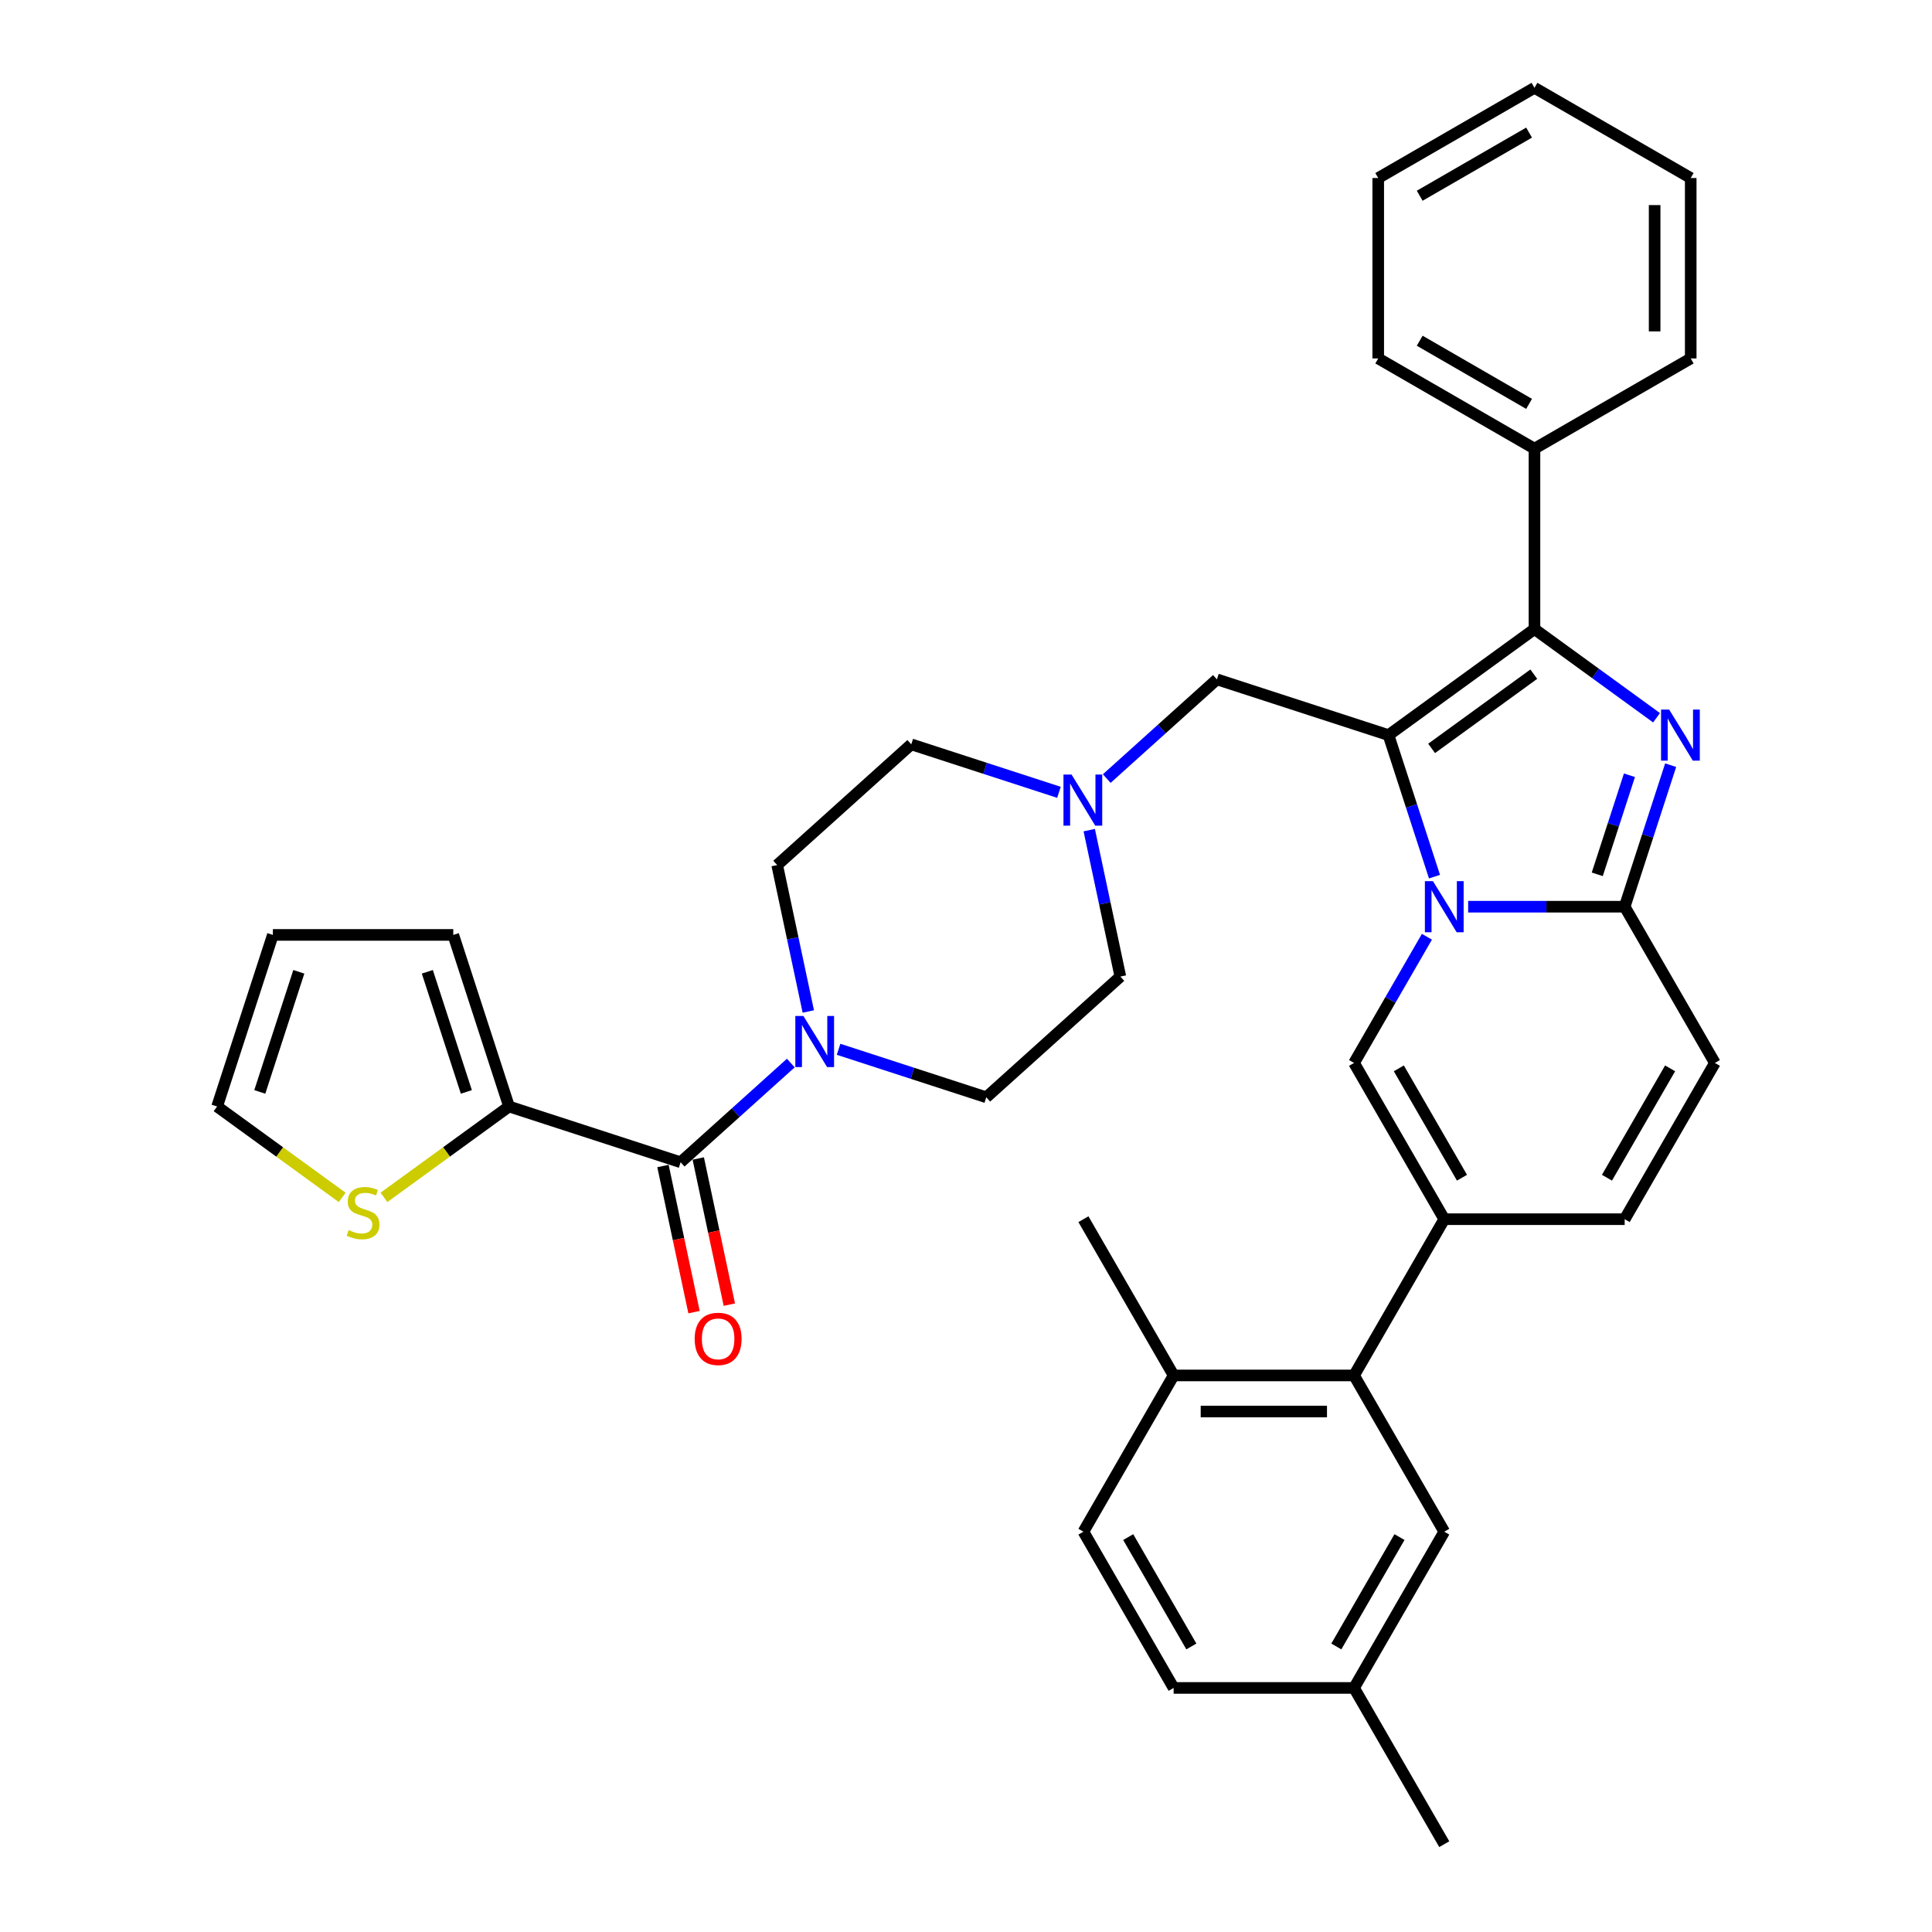 <?xml version='1.0' encoding='iso-8859-1'?>
<svg version='1.1' baseProfile='full'
              xmlns='http://www.w3.org/2000/svg'
                      xmlns:rdkit='http://www.rdkit.org/xml'
                      xmlns:xlink='http://www.w3.org/1999/xlink'
                  xml:space='preserve'
width='1000px' height='1000px' viewBox='0 0 1000 1000'>
<!-- END OF HEADER -->
<rect style='opacity:1.0;fill:#FFFFFF;stroke:none' width='1000' height='1000' x='0' y='0'> </rect>
<path class='bond-0' d='M 548.116,410.107 L 509.892,397.687' style='fill:none;fill-rule:evenodd;stroke:#0000FF;stroke-width:6px;stroke-linecap:butt;stroke-linejoin:miter;stroke-opacity:1' />
<path class='bond-0' d='M 509.892,397.687 L 471.667,385.267' style='fill:none;fill-rule:evenodd;stroke:#000000;stroke-width:6px;stroke-linecap:butt;stroke-linejoin:miter;stroke-opacity:1' />
<path class='bond-1' d='M 563.787,429.682 L 571.842,467.575' style='fill:none;fill-rule:evenodd;stroke:#0000FF;stroke-width:6px;stroke-linecap:butt;stroke-linejoin:miter;stroke-opacity:1' />
<path class='bond-1' d='M 571.842,467.575 L 579.896,505.468' style='fill:none;fill-rule:evenodd;stroke:#000000;stroke-width:6px;stroke-linecap:butt;stroke-linejoin:miter;stroke-opacity:1' />
<path class='bond-2' d='M 572.844,402.992 L 601.361,377.315' style='fill:none;fill-rule:evenodd;stroke:#0000FF;stroke-width:6px;stroke-linecap:butt;stroke-linejoin:miter;stroke-opacity:1' />
<path class='bond-2' d='M 601.361,377.315 L 629.878,351.638' style='fill:none;fill-rule:evenodd;stroke:#000000;stroke-width:6px;stroke-linecap:butt;stroke-linejoin:miter;stroke-opacity:1' />
<path class='bond-3' d='M 434.049,543.114 L 472.274,555.534' style='fill:none;fill-rule:evenodd;stroke:#0000FF;stroke-width:6px;stroke-linecap:butt;stroke-linejoin:miter;stroke-opacity:1' />
<path class='bond-3' d='M 472.274,555.534 L 510.498,567.954' style='fill:none;fill-rule:evenodd;stroke:#000000;stroke-width:6px;stroke-linecap:butt;stroke-linejoin:miter;stroke-opacity:1' />
<path class='bond-4' d='M 418.378,523.539 L 410.324,485.646' style='fill:none;fill-rule:evenodd;stroke:#0000FF;stroke-width:6px;stroke-linecap:butt;stroke-linejoin:miter;stroke-opacity:1' />
<path class='bond-4' d='M 410.324,485.646 L 402.269,447.753' style='fill:none;fill-rule:evenodd;stroke:#000000;stroke-width:6px;stroke-linecap:butt;stroke-linejoin:miter;stroke-opacity:1' />
<path class='bond-5' d='M 409.321,550.229 L 380.804,575.906' style='fill:none;fill-rule:evenodd;stroke:#0000FF;stroke-width:6px;stroke-linecap:butt;stroke-linejoin:miter;stroke-opacity:1' />
<path class='bond-5' d='M 380.804,575.906 L 352.287,601.582' style='fill:none;fill-rule:evenodd;stroke:#000000;stroke-width:6px;stroke-linecap:butt;stroke-linejoin:miter;stroke-opacity:1' />
<path class='bond-6' d='M 471.667,385.267 L 402.269,447.753' style='fill:none;fill-rule:evenodd;stroke:#000000;stroke-width:6px;stroke-linecap:butt;stroke-linejoin:miter;stroke-opacity:1' />
<path class='bond-7' d='M 579.896,505.468 L 510.498,567.954' style='fill:none;fill-rule:evenodd;stroke:#000000;stroke-width:6px;stroke-linecap:butt;stroke-linejoin:miter;stroke-opacity:1' />
<path class='bond-8' d='M 629.878,351.638 L 718.691,380.496' style='fill:none;fill-rule:evenodd;stroke:#000000;stroke-width:6px;stroke-linecap:butt;stroke-linejoin:miter;stroke-opacity:1' />
<path class='bond-9' d='M 263.474,572.725 L 352.287,601.582' style='fill:none;fill-rule:evenodd;stroke:#000000;stroke-width:6px;stroke-linecap:butt;stroke-linejoin:miter;stroke-opacity:1' />
<path class='bond-10' d='M 263.474,572.725 L 231.106,596.242' style='fill:none;fill-rule:evenodd;stroke:#000000;stroke-width:6px;stroke-linecap:butt;stroke-linejoin:miter;stroke-opacity:1' />
<path class='bond-10' d='M 231.106,596.242 L 198.739,619.758' style='fill:none;fill-rule:evenodd;stroke:#CCCC00;stroke-width:6px;stroke-linecap:butt;stroke-linejoin:miter;stroke-opacity:1' />
<path class='bond-11' d='M 263.474,572.725 L 234.617,483.912' style='fill:none;fill-rule:evenodd;stroke:#000000;stroke-width:6px;stroke-linecap:butt;stroke-linejoin:miter;stroke-opacity:1' />
<path class='bond-11' d='M 241.383,565.175 L 221.183,503.005' style='fill:none;fill-rule:evenodd;stroke:#000000;stroke-width:6px;stroke-linecap:butt;stroke-linejoin:miter;stroke-opacity:1' />
<path class='bond-12' d='M 343.153,603.524 L 351.191,641.342' style='fill:none;fill-rule:evenodd;stroke:#000000;stroke-width:6px;stroke-linecap:butt;stroke-linejoin:miter;stroke-opacity:1' />
<path class='bond-12' d='M 351.191,641.342 L 359.23,679.16' style='fill:none;fill-rule:evenodd;stroke:#FF0000;stroke-width:6px;stroke-linecap:butt;stroke-linejoin:miter;stroke-opacity:1' />
<path class='bond-12' d='M 361.422,599.641 L 369.46,637.459' style='fill:none;fill-rule:evenodd;stroke:#000000;stroke-width:6px;stroke-linecap:butt;stroke-linejoin:miter;stroke-opacity:1' />
<path class='bond-12' d='M 369.46,637.459 L 377.498,675.277' style='fill:none;fill-rule:evenodd;stroke:#FF0000;stroke-width:6px;stroke-linecap:butt;stroke-linejoin:miter;stroke-opacity:1' />
<path class='bond-13' d='M 887.624,550.182 L 840.932,631.054' style='fill:none;fill-rule:evenodd;stroke:#000000;stroke-width:6px;stroke-linecap:butt;stroke-linejoin:miter;stroke-opacity:1' />
<path class='bond-13' d='M 864.446,552.974 L 831.762,609.585' style='fill:none;fill-rule:evenodd;stroke:#000000;stroke-width:6px;stroke-linecap:butt;stroke-linejoin:miter;stroke-opacity:1' />
<path class='bond-14' d='M 887.624,550.182 L 840.932,469.309' style='fill:none;fill-rule:evenodd;stroke:#000000;stroke-width:6px;stroke-linecap:butt;stroke-linejoin:miter;stroke-opacity:1' />
<path class='bond-15' d='M 840.932,631.054 L 747.549,631.054' style='fill:none;fill-rule:evenodd;stroke:#000000;stroke-width:6px;stroke-linecap:butt;stroke-linejoin:miter;stroke-opacity:1' />
<path class='bond-16' d='M 747.549,631.054 L 700.857,711.927' style='fill:none;fill-rule:evenodd;stroke:#000000;stroke-width:6px;stroke-linecap:butt;stroke-linejoin:miter;stroke-opacity:1' />
<path class='bond-17' d='M 747.549,631.054 L 700.857,550.182' style='fill:none;fill-rule:evenodd;stroke:#000000;stroke-width:6px;stroke-linecap:butt;stroke-linejoin:miter;stroke-opacity:1' />
<path class='bond-17' d='M 756.719,609.585 L 724.035,552.974' style='fill:none;fill-rule:evenodd;stroke:#000000;stroke-width:6px;stroke-linecap:butt;stroke-linejoin:miter;stroke-opacity:1' />
<path class='bond-18' d='M 700.857,550.182 L 719.711,517.524' style='fill:none;fill-rule:evenodd;stroke:#000000;stroke-width:6px;stroke-linecap:butt;stroke-linejoin:miter;stroke-opacity:1' />
<path class='bond-18' d='M 719.711,517.524 L 738.566,484.867' style='fill:none;fill-rule:evenodd;stroke:#0000FF;stroke-width:6px;stroke-linecap:butt;stroke-linejoin:miter;stroke-opacity:1' />
<path class='bond-19' d='M 864.734,396.053 L 852.833,432.681' style='fill:none;fill-rule:evenodd;stroke:#0000FF;stroke-width:6px;stroke-linecap:butt;stroke-linejoin:miter;stroke-opacity:1' />
<path class='bond-19' d='M 852.833,432.681 L 840.932,469.309' style='fill:none;fill-rule:evenodd;stroke:#000000;stroke-width:6px;stroke-linecap:butt;stroke-linejoin:miter;stroke-opacity:1' />
<path class='bond-19' d='M 843.402,401.27 L 835.071,426.91' style='fill:none;fill-rule:evenodd;stroke:#0000FF;stroke-width:6px;stroke-linecap:butt;stroke-linejoin:miter;stroke-opacity:1' />
<path class='bond-19' d='M 835.071,426.91 L 826.74,452.549' style='fill:none;fill-rule:evenodd;stroke:#000000;stroke-width:6px;stroke-linecap:butt;stroke-linejoin:miter;stroke-opacity:1' />
<path class='bond-20' d='M 857.425,371.513 L 825.833,348.559' style='fill:none;fill-rule:evenodd;stroke:#0000FF;stroke-width:6px;stroke-linecap:butt;stroke-linejoin:miter;stroke-opacity:1' />
<path class='bond-20' d='M 825.833,348.559 L 794.24,325.606' style='fill:none;fill-rule:evenodd;stroke:#000000;stroke-width:6px;stroke-linecap:butt;stroke-linejoin:miter;stroke-opacity:1' />
<path class='bond-21' d='M 840.932,469.309 L 800.422,469.309' style='fill:none;fill-rule:evenodd;stroke:#000000;stroke-width:6px;stroke-linecap:butt;stroke-linejoin:miter;stroke-opacity:1' />
<path class='bond-21' d='M 800.422,469.309 L 759.913,469.309' style='fill:none;fill-rule:evenodd;stroke:#0000FF;stroke-width:6px;stroke-linecap:butt;stroke-linejoin:miter;stroke-opacity:1' />
<path class='bond-22' d='M 742.493,453.751 L 730.592,417.123' style='fill:none;fill-rule:evenodd;stroke:#0000FF;stroke-width:6px;stroke-linecap:butt;stroke-linejoin:miter;stroke-opacity:1' />
<path class='bond-22' d='M 730.592,417.123 L 718.691,380.496' style='fill:none;fill-rule:evenodd;stroke:#000000;stroke-width:6px;stroke-linecap:butt;stroke-linejoin:miter;stroke-opacity:1' />
<path class='bond-23' d='M 718.691,380.496 L 794.24,325.606' style='fill:none;fill-rule:evenodd;stroke:#000000;stroke-width:6px;stroke-linecap:butt;stroke-linejoin:miter;stroke-opacity:1' />
<path class='bond-23' d='M 741.002,387.372 L 793.886,348.949' style='fill:none;fill-rule:evenodd;stroke:#000000;stroke-width:6px;stroke-linecap:butt;stroke-linejoin:miter;stroke-opacity:1' />
<path class='bond-24' d='M 794.24,325.606 L 794.24,232.222' style='fill:none;fill-rule:evenodd;stroke:#000000;stroke-width:6px;stroke-linecap:butt;stroke-linejoin:miter;stroke-opacity:1' />
<path class='bond-25' d='M 700.857,711.927 L 607.473,711.927' style='fill:none;fill-rule:evenodd;stroke:#000000;stroke-width:6px;stroke-linecap:butt;stroke-linejoin:miter;stroke-opacity:1' />
<path class='bond-25' d='M 686.849,730.604 L 621.48,730.604' style='fill:none;fill-rule:evenodd;stroke:#000000;stroke-width:6px;stroke-linecap:butt;stroke-linejoin:miter;stroke-opacity:1' />
<path class='bond-26' d='M 700.857,711.927 L 747.549,792.8' style='fill:none;fill-rule:evenodd;stroke:#000000;stroke-width:6px;stroke-linecap:butt;stroke-linejoin:miter;stroke-opacity:1' />
<path class='bond-27' d='M 875.113,92.147 L 875.113,185.53' style='fill:none;fill-rule:evenodd;stroke:#000000;stroke-width:6px;stroke-linecap:butt;stroke-linejoin:miter;stroke-opacity:1' />
<path class='bond-27' d='M 856.436,106.154 L 856.436,171.523' style='fill:none;fill-rule:evenodd;stroke:#000000;stroke-width:6px;stroke-linecap:butt;stroke-linejoin:miter;stroke-opacity:1' />
<path class='bond-28' d='M 875.113,92.147 L 794.24,45.455' style='fill:none;fill-rule:evenodd;stroke:#000000;stroke-width:6px;stroke-linecap:butt;stroke-linejoin:miter;stroke-opacity:1' />
<path class='bond-29' d='M 794.24,45.455 L 713.368,92.147' style='fill:none;fill-rule:evenodd;stroke:#000000;stroke-width:6px;stroke-linecap:butt;stroke-linejoin:miter;stroke-opacity:1' />
<path class='bond-29' d='M 791.448,68.633 L 734.837,101.317' style='fill:none;fill-rule:evenodd;stroke:#000000;stroke-width:6px;stroke-linecap:butt;stroke-linejoin:miter;stroke-opacity:1' />
<path class='bond-30' d='M 713.368,92.147 L 713.368,185.53' style='fill:none;fill-rule:evenodd;stroke:#000000;stroke-width:6px;stroke-linecap:butt;stroke-linejoin:miter;stroke-opacity:1' />
<path class='bond-31' d='M 713.368,185.53 L 794.24,232.222' style='fill:none;fill-rule:evenodd;stroke:#000000;stroke-width:6px;stroke-linecap:butt;stroke-linejoin:miter;stroke-opacity:1' />
<path class='bond-31' d='M 734.837,176.36 L 791.448,209.044' style='fill:none;fill-rule:evenodd;stroke:#000000;stroke-width:6px;stroke-linecap:butt;stroke-linejoin:miter;stroke-opacity:1' />
<path class='bond-32' d='M 794.24,232.222 L 875.113,185.53' style='fill:none;fill-rule:evenodd;stroke:#000000;stroke-width:6px;stroke-linecap:butt;stroke-linejoin:miter;stroke-opacity:1' />
<path class='bond-33' d='M 607.473,711.927 L 560.781,631.054' style='fill:none;fill-rule:evenodd;stroke:#000000;stroke-width:6px;stroke-linecap:butt;stroke-linejoin:miter;stroke-opacity:1' />
<path class='bond-34' d='M 607.473,711.927 L 560.781,792.8' style='fill:none;fill-rule:evenodd;stroke:#000000;stroke-width:6px;stroke-linecap:butt;stroke-linejoin:miter;stroke-opacity:1' />
<path class='bond-35' d='M 747.549,792.8 L 700.857,873.673' style='fill:none;fill-rule:evenodd;stroke:#000000;stroke-width:6px;stroke-linecap:butt;stroke-linejoin:miter;stroke-opacity:1' />
<path class='bond-35' d='M 724.37,795.592 L 691.686,852.203' style='fill:none;fill-rule:evenodd;stroke:#000000;stroke-width:6px;stroke-linecap:butt;stroke-linejoin:miter;stroke-opacity:1' />
<path class='bond-36' d='M 560.781,792.8 L 607.473,873.673' style='fill:none;fill-rule:evenodd;stroke:#000000;stroke-width:6px;stroke-linecap:butt;stroke-linejoin:miter;stroke-opacity:1' />
<path class='bond-36' d='M 583.959,795.592 L 616.644,852.203' style='fill:none;fill-rule:evenodd;stroke:#000000;stroke-width:6px;stroke-linecap:butt;stroke-linejoin:miter;stroke-opacity:1' />
<path class='bond-37' d='M 700.857,873.673 L 607.473,873.673' style='fill:none;fill-rule:evenodd;stroke:#000000;stroke-width:6px;stroke-linecap:butt;stroke-linejoin:miter;stroke-opacity:1' />
<path class='bond-38' d='M 700.857,873.673 L 747.549,954.545' style='fill:none;fill-rule:evenodd;stroke:#000000;stroke-width:6px;stroke-linecap:butt;stroke-linejoin:miter;stroke-opacity:1' />
<path class='bond-39' d='M 177.111,619.758 L 144.743,596.242' style='fill:none;fill-rule:evenodd;stroke:#CCCC00;stroke-width:6px;stroke-linecap:butt;stroke-linejoin:miter;stroke-opacity:1' />
<path class='bond-39' d='M 144.743,596.242 L 112.376,572.725' style='fill:none;fill-rule:evenodd;stroke:#000000;stroke-width:6px;stroke-linecap:butt;stroke-linejoin:miter;stroke-opacity:1' />
<path class='bond-40' d='M 234.617,483.912 L 141.233,483.912' style='fill:none;fill-rule:evenodd;stroke:#000000;stroke-width:6px;stroke-linecap:butt;stroke-linejoin:miter;stroke-opacity:1' />
<path class='bond-41' d='M 112.376,572.725 L 141.233,483.912' style='fill:none;fill-rule:evenodd;stroke:#000000;stroke-width:6px;stroke-linecap:butt;stroke-linejoin:miter;stroke-opacity:1' />
<path class='bond-41' d='M 134.467,565.175 L 154.667,503.005' style='fill:none;fill-rule:evenodd;stroke:#000000;stroke-width:6px;stroke-linecap:butt;stroke-linejoin:miter;stroke-opacity:1' />
<path  class='atom-0' d='M 554.635 400.901
L 563.301 414.909
Q 564.16 416.291, 565.542 418.794
Q 566.924 421.296, 566.999 421.446
L 566.999 400.901
L 570.51 400.901
L 570.51 427.348
L 566.886 427.348
L 557.585 412.033
Q 556.502 410.24, 555.344 408.185
Q 554.224 406.131, 553.887 405.496
L 553.887 427.348
L 550.451 427.348
L 550.451 400.901
L 554.635 400.901
' fill='#0000FF'/>
<path  class='atom-1' d='M 415.839 525.873
L 424.505 539.881
Q 425.364 541.263, 426.746 543.766
Q 428.128 546.268, 428.203 546.418
L 428.203 525.873
L 431.714 525.873
L 431.714 552.319
L 428.091 552.319
L 418.79 537.005
Q 417.707 535.212, 416.549 533.157
Q 415.428 531.103, 415.092 530.468
L 415.092 552.319
L 411.656 552.319
L 411.656 525.873
L 415.839 525.873
' fill='#0000FF'/>
<path  class='atom-13' d='M 863.944 367.272
L 872.61 381.28
Q 873.469 382.662, 874.851 385.165
Q 876.233 387.668, 876.308 387.817
L 876.308 367.272
L 879.819 367.272
L 879.819 393.719
L 876.196 393.719
L 866.895 378.404
Q 865.811 376.611, 864.653 374.556
Q 863.533 372.502, 863.197 371.867
L 863.197 393.719
L 859.76 393.719
L 859.76 367.272
L 863.944 367.272
' fill='#0000FF'/>
<path  class='atom-15' d='M 741.703 456.086
L 750.369 470.093
Q 751.228 471.475, 752.61 473.978
Q 753.992 476.481, 754.067 476.63
L 754.067 456.086
L 757.578 456.086
L 757.578 482.532
L 753.955 482.532
L 744.654 467.217
Q 743.57 465.424, 742.412 463.37
Q 741.292 461.315, 740.956 460.68
L 740.956 482.532
L 737.519 482.532
L 737.519 456.086
L 741.703 456.086
' fill='#0000FF'/>
<path  class='atom-32' d='M 180.454 636.692
Q 180.753 636.804, 181.986 637.327
Q 183.218 637.85, 184.563 638.186
Q 185.945 638.485, 187.29 638.485
Q 189.793 638.485, 191.249 637.289
Q 192.706 636.057, 192.706 633.928
Q 192.706 632.471, 191.959 631.574
Q 191.249 630.678, 190.129 630.192
Q 189.008 629.707, 187.14 629.146
Q 184.787 628.437, 183.368 627.764
Q 181.986 627.092, 180.977 625.672
Q 180.006 624.253, 180.006 621.862
Q 180.006 618.538, 182.247 616.483
Q 184.526 614.429, 189.008 614.429
Q 192.071 614.429, 195.545 615.886
L 194.686 618.762
Q 191.511 617.455, 189.12 617.455
Q 186.543 617.455, 185.123 618.538
Q 183.704 619.584, 183.741 621.414
Q 183.741 622.834, 184.451 623.693
Q 185.198 624.552, 186.244 625.037
Q 187.327 625.523, 189.12 626.083
Q 191.511 626.83, 192.93 627.577
Q 194.35 628.324, 195.358 629.856
Q 196.404 631.35, 196.404 633.928
Q 196.404 637.588, 193.939 639.568
Q 191.511 641.51, 187.439 641.51
Q 185.086 641.51, 183.293 640.987
Q 181.537 640.502, 179.446 639.643
L 180.454 636.692
' fill='#CCCC00'/>
<path  class='atom-35' d='M 359.563 693
Q 359.563 686.65, 362.701 683.101
Q 365.838 679.553, 371.703 679.553
Q 377.567 679.553, 380.705 683.101
Q 383.843 686.65, 383.843 693
Q 383.843 699.425, 380.668 703.086
Q 377.493 706.709, 371.703 706.709
Q 365.876 706.709, 362.701 703.086
Q 359.563 699.462, 359.563 693
M 371.703 703.721
Q 375.737 703.721, 377.904 701.031
Q 380.107 698.304, 380.107 693
Q 380.107 687.808, 377.904 685.193
Q 375.737 682.541, 371.703 682.541
Q 367.669 682.541, 365.465 685.156
Q 363.298 687.771, 363.298 693
Q 363.298 698.342, 365.465 701.031
Q 367.669 703.721, 371.703 703.721
' fill='#FF0000'/>
</svg>
